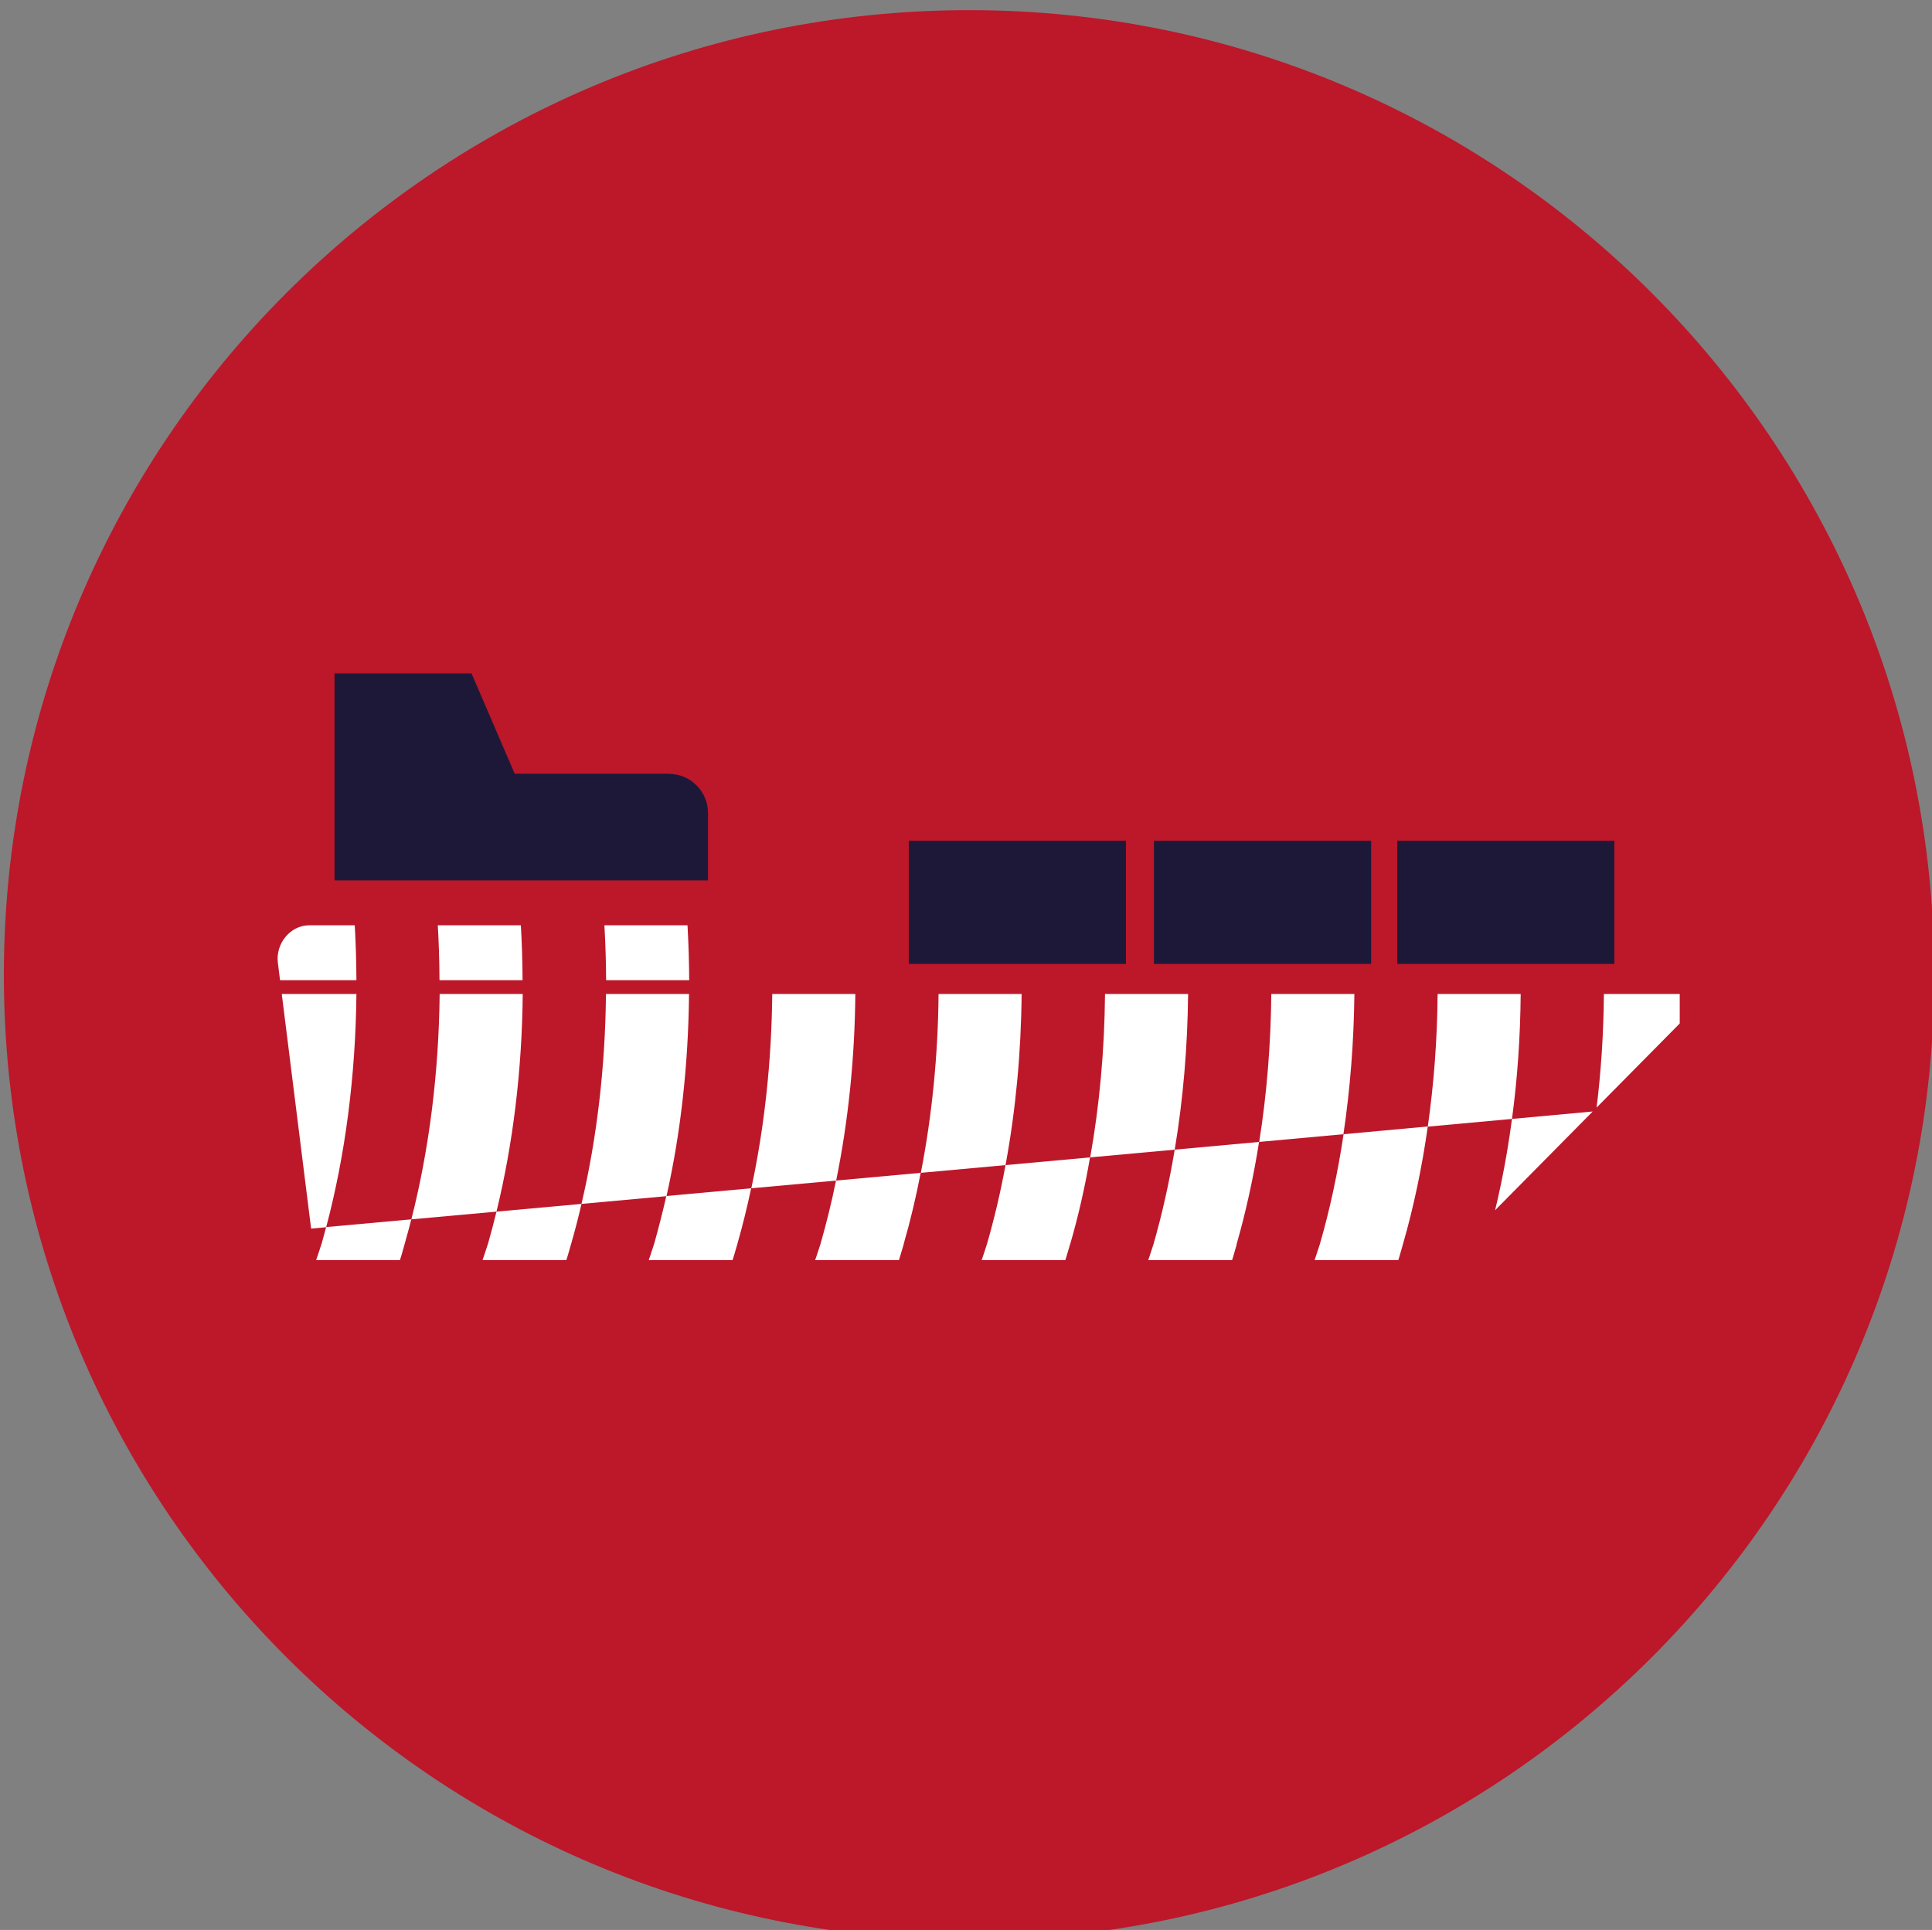 <?xml version="1.0" encoding="UTF-8"?>
<svg id="Layer_1" data-name="Layer 1" xmlns="http://www.w3.org/2000/svg" xmlns:xlink="http://www.w3.org/1999/xlink" viewBox="0 0 120.01 119.91">
  <rect x="0" y="0" width="120.01" height="119.91" fill="#808080" stroke="none"/>
  <defs>
    <clipPath id="clippath">
      <rect x="-.13" y="-2.12" width="120.28" height="123.28" style="fill: none;"/>
    </clipPath>
    <clipPath id="clippath-1">
      <path d="m19.21,57.49c-1.19,0-2.1,1.15-1.95,2.33l2.31,18.47h70.24l14.53-14.7v-1.83h-58.77l-2.84-4.27h-23.53Z" style="fill: none;"/>
    </clipPath>
  </defs>
  <g style="clip-path: url(#clippath);">
    <path d="m60.2,120.54c33.11,0,59.95-26.84,59.95-59.95S93.31.63,60.2.63.24,27.47.24,60.58s26.84,59.95,59.95,59.95" style="fill: #bd172a;"/>
  </g>
  <rect x="86.79" y="52.24" width="13.49" height="7.65" style="fill: #1e1838;"/>
  <rect x="71.68" y="52.24" width="13.49" height="7.65" style="fill: #1e1838;"/>
  <rect x="56.45" y="52.24" width="13.49" height="7.65" style="fill: #1e1838;"/>
  <g style="clip-path: url(#clippath-1);">
    <path d="m78.21,70.95l5.24-.48c.42-2.82.65-5.75.68-8.72h-5.16c-.03,3.13-.28,6.23-.75,9.19" style="fill: #fff;"/>
    <path d="m93.94,53.11l-5.23-.49c.38,2.69.57,5.47.59,8.29h5.16c-.01-2.64-.19-5.26-.52-7.79" style="fill: #fff;"/>
    <path d="m88.69,70l5.23-.48c.34-2.52.52-5.13.54-7.76h-5.16c-.02,2.8-.23,5.56-.61,8.24" style="fill: #fff;"/>
    <path d="m104.39,54.09l-5.22-.49c.29,2.38.45,4.83.46,7.3h5.16c-.01-2.3-.15-4.58-.4-6.81" style="fill: #fff;"/>
    <path d="m99.15,69.04l5.22-.48c.26-2.23.4-4.51.42-6.81h-5.16c-.02,2.46-.18,4.91-.48,7.28" style="fill: #fff;"/>
    <path d="m83.47,52.13l-5.24-.49c.47,2.99.72,6.11.73,9.27h5.16c-.01-2.98-.24-5.93-.66-8.78" style="fill: #fff;"/>
    <path d="m51.97,49.17l-5.27-.49c.82,3.87,1.25,8.02,1.27,12.23h5.16c-.02-4.03-.41-8.01-1.16-11.74" style="fill: #fff;"/>
    <path d="m57.2,72.87l5.26-.48c.63-3.4.97-6.99,1-10.63h-5.16c-.03,3.81-.41,7.57-1.1,11.11" style="fill: #fff;"/>
    <path d="m46.67,73.83l5.27-.48c.75-3.68,1.16-7.61,1.19-11.6h-5.16c-.04,4.16-.48,8.26-1.3,12.08" style="fill: #fff;"/>
    <path d="m62.49,50.15l-5.26-.49c.69,3.58,1.05,7.39,1.07,11.24h5.16c-.02-3.68-.35-7.31-.98-10.75" style="fill: #fff;"/>
    <path d="m67.72,71.91l5.25-.48c.52-3.11.8-6.38.83-9.67h-5.16c-.03,3.47-.34,6.9-.92,10.15" style="fill: #fff;"/>
    <path d="m72.99,51.14l-5.25-.49c.57,3.29.88,6.75.89,10.26h5.16c-.02-3.33-.29-6.62-.81-9.76" style="fill: #fff;"/>
    <path d="m41.43,48.18l-5.27-.5c.96,4.14,1.47,8.65,1.49,13.22h5.16c-.02-4.39-.48-8.72-1.37-12.73" style="fill: #fff;"/>
    <path d="m20.3,46.19l-5.3-.5c1.28,4.67,1.96,9.89,1.98,15.21h5.16c-.02-5.13-.65-10.17-1.85-14.72" style="fill: #fff;"/>
    <path d="m25.55,75.76l5.29-.48c1.03-4.22,1.59-8.83,1.63-13.52h-5.16c-.05,4.87-.65,9.66-1.76,14.01" style="fill: #fff;"/>
    <path d="m14.96,76.73l5.3-.48c1.19-4.47,1.83-9.44,1.88-14.49h-5.16c-.05,5.24-.74,10.37-2.02,14.97" style="fill: #fff;"/>
    <path d="m30.87,47.18l-5.29-.5c1.11,4.41,1.7,9.27,1.72,14.22h5.16c-.02-4.76-.57-9.44-1.6-13.72" style="fill: #fff;"/>
    <path d="m36.12,74.8l5.28-.48c.89-3.95,1.36-8.22,1.4-12.56h-5.16c-.04,4.51-.56,8.95-1.52,13.04" style="fill: #fff;"/>
    <path d="m118.14,77.33h0c.91-3.18,1.55-6.63,1.88-10.2l-5.21.48c-.34,3.41-.96,6.71-1.85,9.76h0c-2.62,8.22-6.94,13.28-11.36,13.28v5.06c6.93,0,13.03-6.6,16.33-17.65.07-.24.14-.48.21-.73" style="fill: #fff;"/>
    <path d="m107.79,77.36h0c.84-2.9,1.44-6.04,1.79-9.28l-5.22.48c-.36,3.06-.94,6.02-1.73,8.78-2.61,8.23-6.95,13.31-11.37,13.31v5.06c6.93,0,13.03-6.6,16.33-17.65.07-.23.13-.46.2-.7" style="fill: #fff;"/>
    <path d="m97.47,77.33h0c.75-2.61,1.31-5.4,1.67-8.29l-5.22.48c-.36,2.72-.9,5.36-1.62,7.82h0c-2.61,8.23-6.95,13.31-11.37,13.31v5.06c6.93,0,13.03-6.6,16.33-17.65.07-.24.14-.48.21-.73" style="fill: #fff;"/>
    <path d="m87.14,77.33h0c.67-2.32,1.19-4.79,1.55-7.34l-5.23.48c-.36,2.38-.85,4.68-1.48,6.85h0c-2.61,8.22-6.94,13.3-11.37,13.3v5.06c6.93,0,13.03-6.6,16.33-17.65.07-.23.13-.46.2-.7" style="fill: #fff;"/>
    <path d="m76.81,77.32h0c.58-2.02,1.05-4.16,1.4-6.37l-5.24.48c-.34,2.03-.78,4-1.32,5.88-2.61,8.24-6.94,13.33-11.37,13.33v5.06c6.93,0,13.03-6.6,16.33-17.65.07-.24.14-.48.21-.73" style="fill: #fff;"/>
    <path d="m66.48,77.3h0s0,0,0,0c0,0,0,0,0-.01.5-1.72.91-3.52,1.23-5.38l-5.25.48c-.31,1.69-.7,3.33-1.15,4.9-2.61,8.24-6.95,13.32-11.38,13.32v5.06c6.93,0,13.03-6.6,16.33-17.65.07-.24.14-.47.21-.71" style="fill: #fff;"/>
    <path d="m56.14,77.29h0s0-.01,0-.02h0c.41-1.42.76-2.89,1.05-4.4l-5.26.48c-.27,1.35-.6,2.66-.96,3.93h0c-2.61,8.23-6.95,13.31-11.37,13.31v5.06c6.93,0,13.04-6.6,16.33-17.65.07-.24.14-.47.21-.71" style="fill: #fff;"/>
    <path d="m45.81,77.27h0s0,0,0-.01c.32-1.11.6-2.26.85-3.43l-5.27.48c-.23,1.01-.48,1.99-.75,2.95h0c-2.61,8.24-6.95,13.32-11.37,13.32v5.06c6.93,0,13.03-6.6,16.33-17.65.07-.24.14-.48.21-.72" style="fill: #fff;"/>
    <path d="m35.49,77.24h0c.23-.8.44-1.61.63-2.44l-5.28.48c-.16.67-.34,1.33-.52,1.97h0c-2.61,8.23-6.95,13.31-11.37,13.31v5.06c6.93,0,13.03-6.6,16.33-17.65.07-.24.14-.48.21-.73" style="fill: #fff;"/>
    <path d="m25.15,77.24h0c.14-.49.27-.98.4-1.48l-5.29.48c-.09.33-.18.66-.27.99h0c-2.61,8.23-6.95,13.31-11.37,13.31v5.06c6.93,0,13.03-6.6,16.33-17.65.07-.24.13-.47.2-.71" style="fill: #fff;"/>
  </g>
  <path d="m41.52,48.07h-9.55l-2.68-6.23h-8.51v6.23h0v6.63h23.2v-4.18c0-1.35-1.09-2.44-2.44-2.44" style="fill: #1e1838;"/>
</svg>